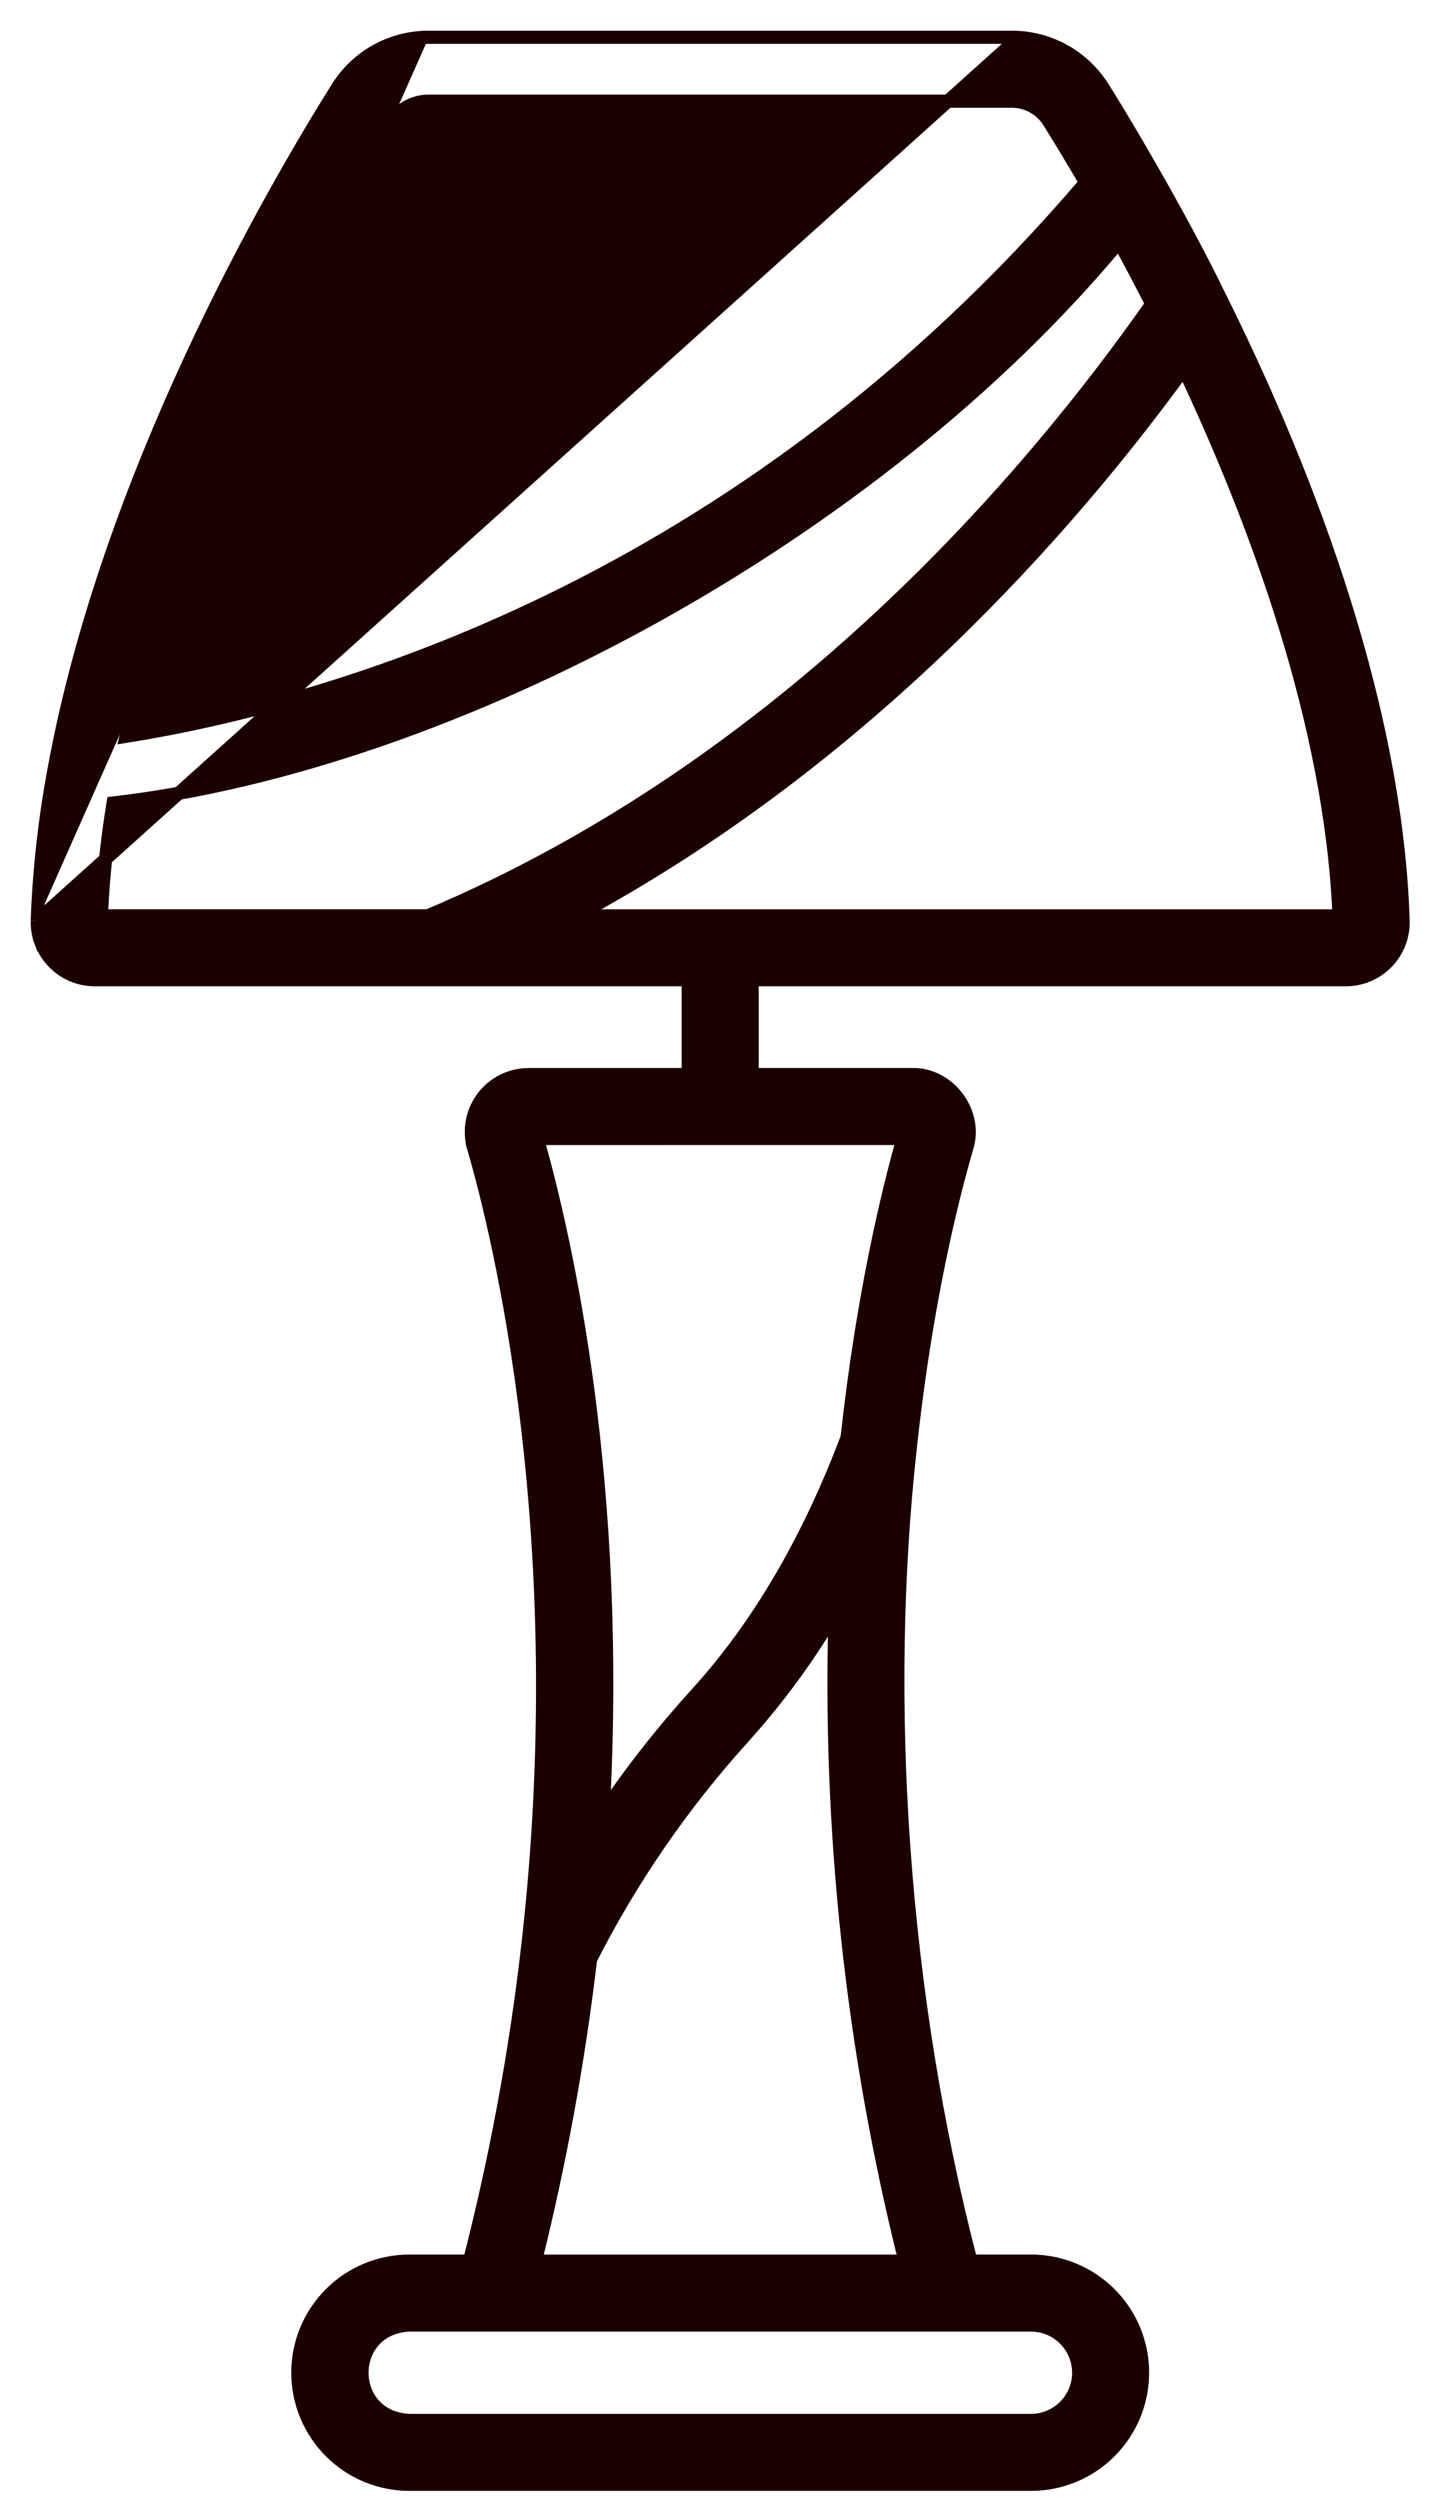 <svg width="33" height="57" viewBox="0 0 33 57" fill="none" xmlns="http://www.w3.org/2000/svg">
<path d="M0.85 20.988H0.85C0.893 19.825 1.022 18.666 1.237 17.521C2.458 10.864 6.16 4.449 7.692 2.004C7.912 1.65 8.22 1.357 8.585 1.155C8.95 0.954 9.361 0.848 9.779 0.85M0.85 20.988L23.071 1M0.85 20.988L0.85 20.989C0.846 21.164 0.876 21.338 0.94 21.501L1.08 21.447L0.94 21.501C1.003 21.664 1.099 21.813 1.221 21.938C1.342 22.064 1.488 22.164 1.649 22.232C1.81 22.301 1.983 22.336 2.158 22.337H2.158H15.696V24.5H12.056C12.056 24.5 12.056 24.5 12.056 24.5C11.853 24.5 11.653 24.547 11.472 24.637C11.291 24.728 11.133 24.859 11.011 25.021C10.889 25.184 10.807 25.372 10.771 25.571C10.734 25.771 10.745 25.976 10.802 26.171L10.946 26.129L10.802 26.171C11.359 28.087 13.103 35.081 12.036 44.373C11.757 46.794 11.313 49.192 10.706 51.551H9.337C8.662 51.551 8.015 51.819 7.538 52.296C7.061 52.773 6.792 53.42 6.792 54.095C6.792 54.77 7.061 55.417 7.538 55.895C8.015 56.372 8.662 56.64 9.337 56.64H23.512C24.187 56.64 24.835 56.372 25.312 55.895C25.789 55.417 26.057 54.77 26.057 54.095C26.057 53.42 25.789 52.773 25.312 52.296C24.835 51.819 24.187 51.551 23.512 51.551H22.143C20.552 45.448 20.121 38.793 20.758 33.02L20.758 33.02C21.116 29.685 21.72 27.297 22.048 26.172C22.306 25.362 21.641 24.476 20.792 24.499H17.153V22.337H30.691C30.691 22.337 30.691 22.337 30.691 22.337C30.866 22.337 31.04 22.302 31.201 22.234C31.363 22.165 31.508 22.065 31.63 21.94C31.752 21.814 31.848 21.665 31.911 21.502C31.974 21.338 32.004 21.164 31.999 20.989L31.999 20.989C31.833 15.801 29.601 10.329 27.765 6.662C27.081 5.247 25.897 3.179 25.158 2.004C24.937 1.65 24.63 1.358 24.264 1.156L24.192 1.287L24.264 1.156C23.899 0.954 23.488 0.848 23.071 0.85M0.85 20.988L23.071 1M9.779 0.85C9.779 0.85 9.779 0.85 9.779 0.85L9.778 1V0.85H9.779ZM9.779 0.85H23.071M23.071 0.85C23.071 0.85 23.071 0.85 23.07 0.85L23.071 1M23.071 0.85H23.071V1M16.963 39.599L16.963 39.598C17.752 38.723 18.449 37.77 19.044 36.755C18.896 41.737 19.433 46.715 20.639 51.552H12.21C12.774 49.287 13.194 46.988 13.468 44.67C14.402 42.832 15.578 41.126 16.963 39.599ZM24.6 54.096L24.601 54.116C24.595 54.397 24.481 54.666 24.282 54.865C24.078 55.069 23.801 55.184 23.513 55.184H9.34C7.895 55.123 7.893 53.072 9.34 53.008C10.175 53.009 16.239 53.008 19.565 53.008C20.543 53.008 21.285 53.008 21.587 53.008H23.512C23.801 53.008 24.077 53.123 24.281 53.327C24.485 53.531 24.6 53.808 24.6 54.096ZM15.886 38.617C15.112 39.469 14.4 40.375 13.755 41.328C14.168 33.867 12.926 28.322 12.255 25.956L20.594 25.955C20.247 27.185 19.672 29.551 19.32 32.771C18.433 35.127 17.277 37.092 15.886 38.617L15.886 38.617ZM24.758 4.161C16.842 13.446 7.446 16.057 2.873 16.788C4.214 10.744 7.512 5.035 8.927 2.777L8.926 2.776L8.927 2.777C9.017 2.632 9.142 2.513 9.291 2.431C9.44 2.349 9.608 2.306 9.778 2.307H9.778L23.071 2.307L23.072 2.307C23.242 2.306 23.409 2.349 23.558 2.431C23.707 2.513 23.833 2.632 23.923 2.777L23.923 2.777C24.12 3.091 24.411 3.566 24.758 4.161ZM2.338 20.405L2.338 20.404C2.384 19.704 2.467 19.006 2.579 18.309C10.366 17.403 19.965 12.208 25.521 5.516C25.776 5.984 26.024 6.455 26.267 6.93C23.55 10.81 17.992 17.414 9.756 20.88H2.312C2.319 20.723 2.328 20.564 2.338 20.405ZM26.998 8.414C28.627 11.863 30.361 16.5 30.537 20.881H13.127C19.751 17.322 24.4 11.991 26.998 8.414Z" fill="#1B0000" stroke="#1B0000" stroke-width="0.3"/>
</svg>
